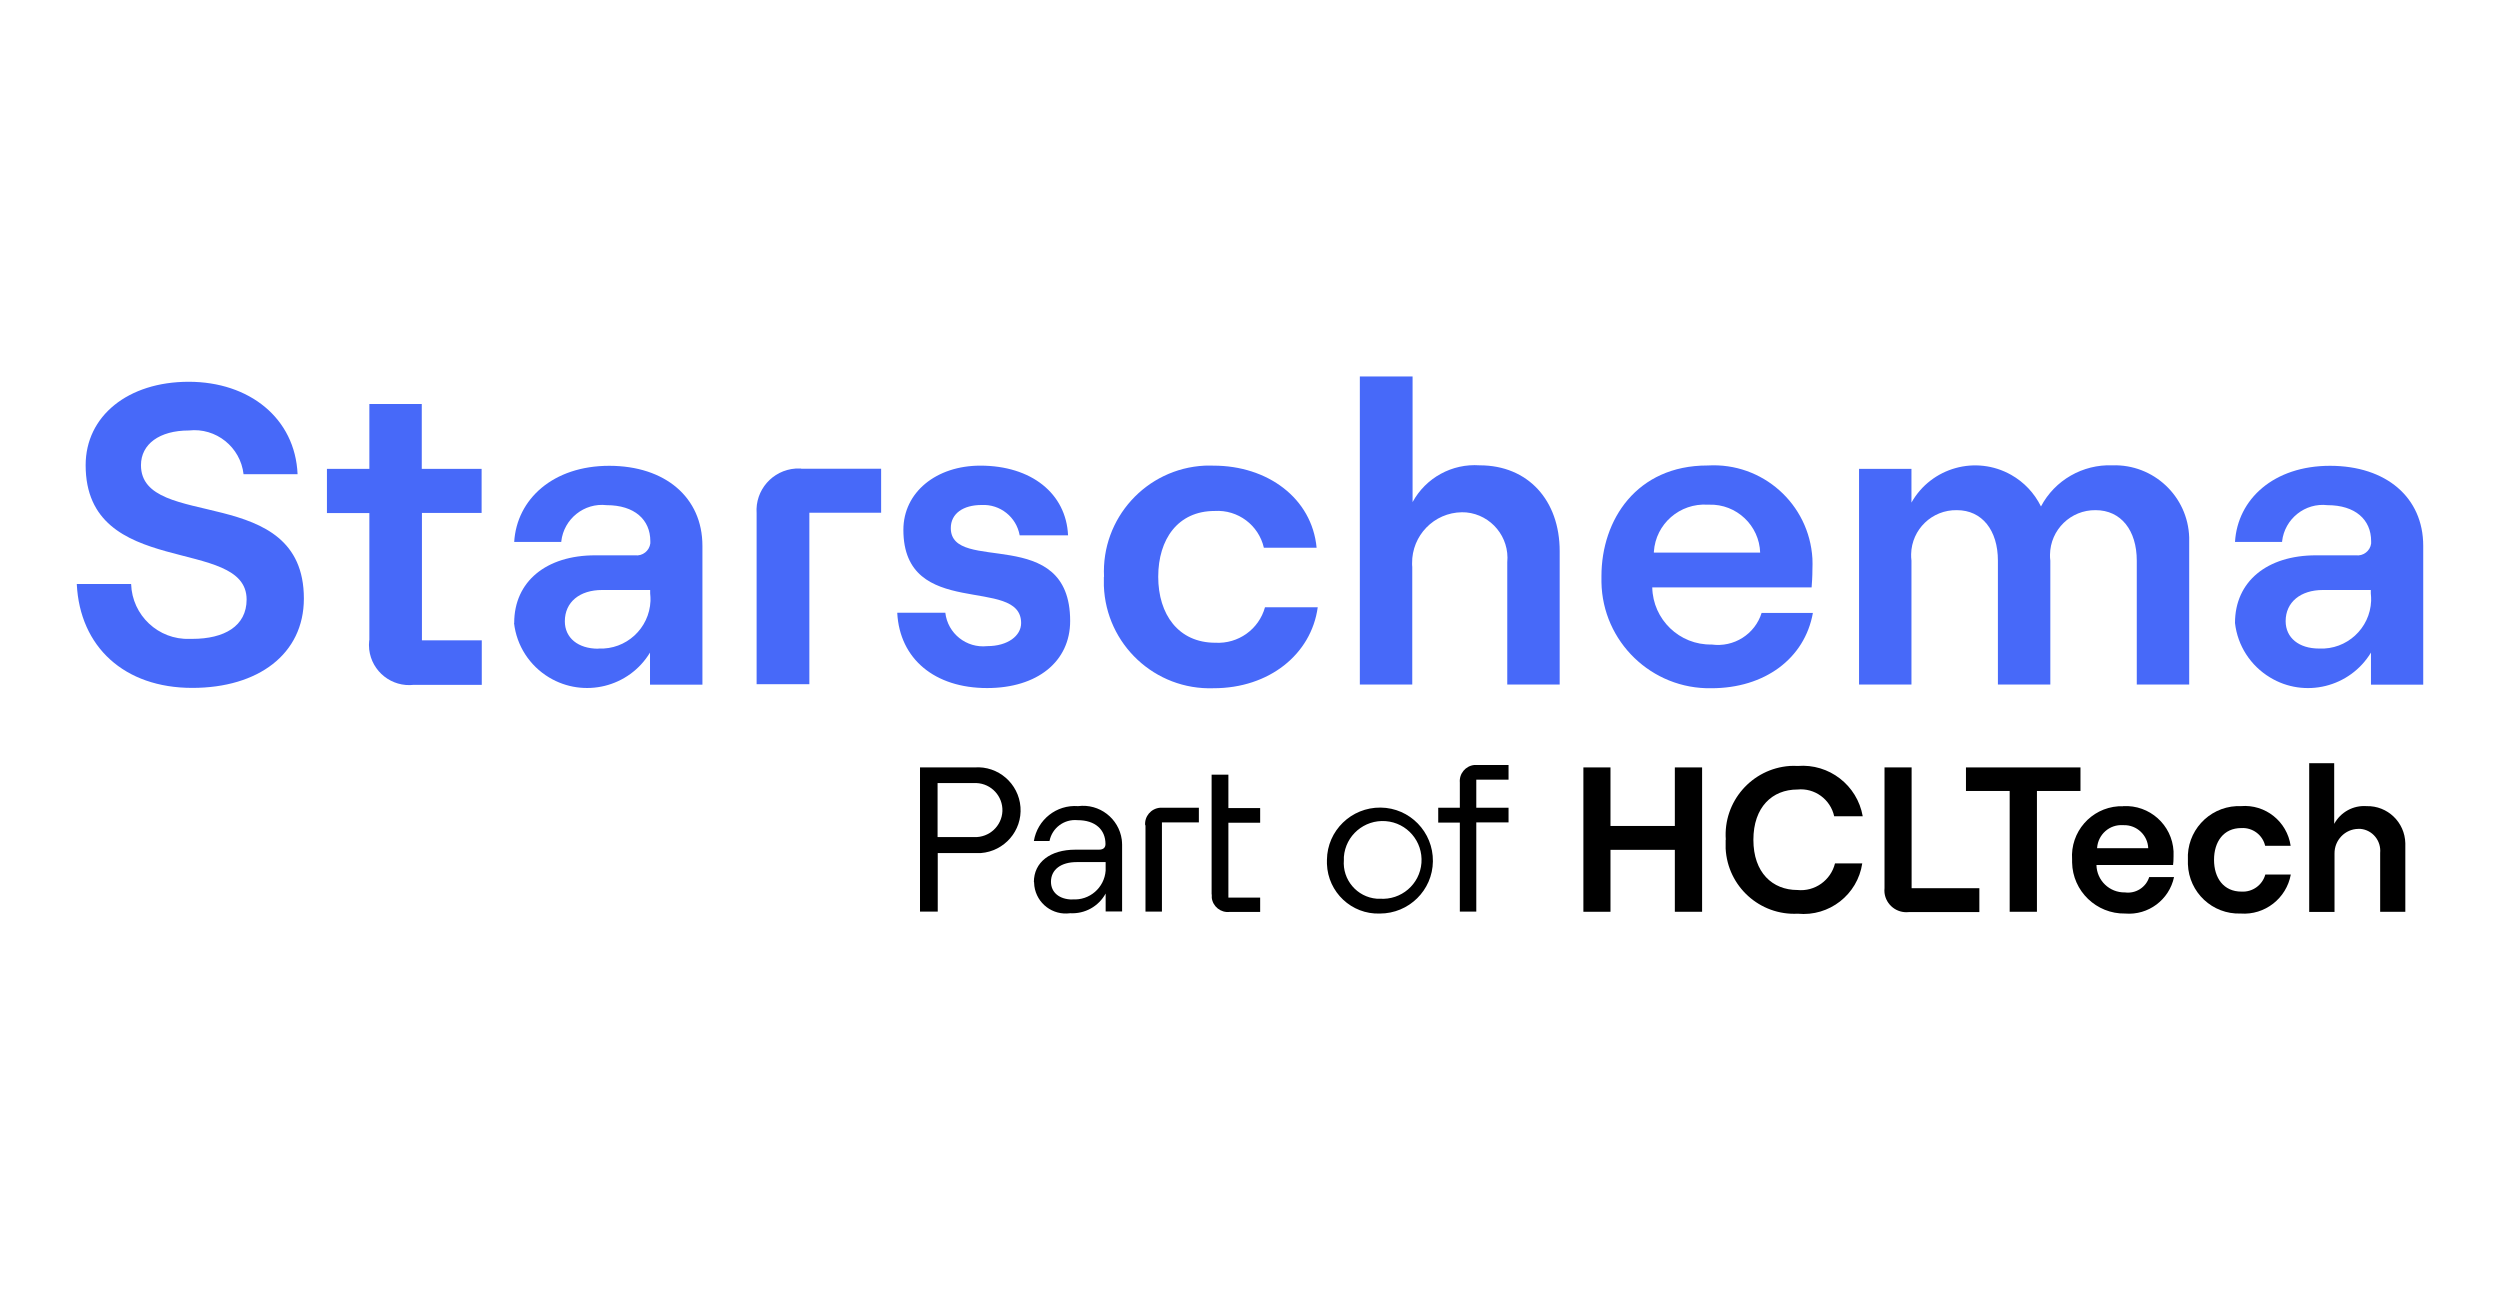 <?xml version="1.0" encoding="UTF-8"?><svg id="Layer_1" xmlns="http://www.w3.org/2000/svg" width="155" height="80" viewBox="0 0 155 80"><defs><style>.cls-1{fill:#4769f9;}</style></defs><g id="Mediamodifier-Design"><g id="Group_17957"><g id="Group_17956"><g id="Group_17934"><path id="Path_192748" class="cls-1" d="M4.76,36.21h3.37c.06,1.94,1.69,3.47,3.63,3.4,.05,0,.11,0,.16,0,1.99,0,3.37-.79,3.37-2.44,0-3.97-9.98-1.22-9.98-8.33,0-3.05,2.63-5.17,6.39-5.17s6.6,2.26,6.75,5.73h-3.35c-.19-1.68-1.71-2.9-3.39-2.71,0,0,0,0,0,0-1.83,0-2.97,.85-2.97,2.15,0,4.11,10.1,1.03,10.1,8.27,0,3.45-2.84,5.54-6.92,5.54-4.21,0-6.97-2.54-7.16-6.44Z"/></g><g id="Group_17935"><path id="Path_192749" class="cls-1" d="M22.9,39.7v-7.89h-2.63v-2.74h2.63v-4.02h3.25v4.02h3.71v2.73h-3.7v7.9h3.71v2.76h-4.21c-1.37,.16-2.61-.82-2.77-2.19-.02-.19-.02-.38,0-.57Z"/></g><g id="Group_17936"><path id="Path_192750" class="cls-1" d="M31.88,38.62c0-2.57,1.99-4.19,5.02-4.19h2.47c.47,.06,.89-.28,.95-.74,0-.05,0-.09,0-.14,0-1.33-.98-2.23-2.71-2.23-1.39-.16-2.65,.85-2.81,2.24,0,.01,0,.03,0,.04h-2.92c.16-2.66,2.42-4.72,5.89-4.72s5.78,1.96,5.78,4.96v8.61h-3.25v-1.99c-1.3,2.15-4.1,2.84-6.26,1.54-1.21-.73-2.01-1.97-2.17-3.37h0Zm5.23,1.59c1.71,.08,3.15-1.25,3.22-2.95,0-.16,0-.32-.02-.47v-.21h-2.98c-1.38,0-2.31,.74-2.31,1.94,0,1.03,.82,1.7,2.07,1.7h0Z"/></g><g id="Group_17937"><path id="Path_192751" class="cls-1" d="M49.67,29.06h4.96v2.73h-4.45v10.63h-3.27v-10.6c-.1-1.43,.98-2.67,2.42-2.77,.11,0,.23,0,.34,0Z"/></g><g id="Group_17938"><path id="Path_192752" class="cls-1" d="M55.64,37.99h2.97c.15,1.29,1.31,2.21,2.6,2.07,1.27,0,2.1-.64,2.1-1.43,0-2.97-7.3-.13-7.3-5.78,0-2.33,2.04-3.98,4.77-3.98,3.16,0,5.32,1.72,5.44,4.32h-3c-.2-1.13-1.21-1.94-2.36-1.88-1.14,0-1.91,.53-1.91,1.43,0,2.89,7.4-.29,7.4,5.76,0,2.52-2.04,4.16-5.15,4.16-3.24,0-5.42-1.8-5.57-4.66Z"/></g><g id="Group_17939"><path id="Path_192753" class="cls-1" d="M68.45,35.76c-.18-3.62,2.61-6.71,6.24-6.89,.18,0,.37-.01,.55,0,3.34,0,6.1,2.01,6.39,5.09h-3.27c-.32-1.4-1.61-2.37-3.05-2.28-2.28,0-3.5,1.75-3.5,4.08s1.25,4.09,3.54,4.09c1.42,.08,2.7-.83,3.08-2.2h3.27c-.4,2.92-3.02,5.02-6.45,5.02-3.64,.13-6.68-2.72-6.81-6.35,0-.18,0-.37,0-.55Z"/></g><g id="Group_17940"><path id="Path_192754" class="cls-1" d="M84.32,23.34h3.26v7.79c.82-1.51,2.45-2.4,4.16-2.28,3,0,4.96,2.17,4.96,5.32v8.27h-3.25v-7.58c.15-1.55-.99-2.94-2.54-3.09-.09,0-.18-.01-.27-.01-1.73,.02-3.11,1.44-3.09,3.17,0,.07,0,.15,.01,.22v7.29h-3.25V23.34Z"/></g><g id="Group_17941"><path id="Path_192755" class="cls-1" d="M105.88,28.86c3.39-.2,6.29,2.38,6.49,5.77,.01,.23,.01,.45,0,.68,0,.45-.03,.85-.05,1.11h-9.88c.04,1.99,1.69,3.58,3.68,3.54,1.38,.19,2.69-.64,3.1-1.96h3.18c-.51,2.84-3,4.67-6.29,4.67-3.7,.07-6.76-2.88-6.82-6.58,0-.12,0-.24,0-.37,0-3.5,2.19-6.86,6.57-6.86Zm3.25,5.41c-.05-1.69-1.47-3.03-3.16-2.98-.03,0-.06,0-.09,0-1.73-.11-3.23,1.19-3.34,2.92,0,.02,0,.03,0,.05h6.59Z"/></g><g id="Group_17942"><path id="Path_192756" class="cls-1" d="M115.25,29.07h3.26v2.09c1.23-2.18,4-2.95,6.18-1.72,.8,.45,1.44,1.13,1.85,1.96,.86-1.63,2.59-2.62,4.43-2.55,2.55-.08,4.68,1.92,4.76,4.47,0,.15,0,.31,0,.46v8.66h-3.25v-7.68c0-1.88-.98-3.13-2.55-3.13-1.54-.02-2.81,1.21-2.83,2.76,0,.12,0,.25,.02,.37v7.68h-3.25v-7.68c0-1.88-.98-3.13-2.54-3.13-1.54-.03-2.81,1.19-2.84,2.73,0,.13,0,.27,.02,.4v7.68h-3.25v-13.37Z"/></g><g id="Group_17943"><path id="Path_192757" class="cls-1" d="M138.57,38.62c0-2.57,1.99-4.19,5.02-4.19h2.47c.46,.06,.89-.27,.95-.73,0-.05,0-.1,0-.15,0-1.33-.98-2.23-2.71-2.23-1.39-.16-2.65,.85-2.81,2.24,0,.01,0,.03,0,.04h-2.92c.16-2.66,2.41-4.72,5.89-4.72s5.78,1.96,5.78,4.96v8.61h-3.24v-1.99c-1.3,2.15-4.11,2.85-6.26,1.54-1.21-.73-2.01-1.97-2.17-3.37h0Zm5.22,1.59c1.71,.08,3.15-1.25,3.22-2.95,0-.16,0-.32-.02-.47v-.21h-2.97c-1.38,0-2.31,.75-2.31,1.93,0,1.04,.83,1.7,2.07,1.7h0Z"/></g><g id="Group_17944"><path id="Path_192758" d="M57.04,47.58h3.38c1.47-.11,2.74,1,2.85,2.46,.11,1.47-1,2.74-2.46,2.85-.13,0-.26,0-.39,0h-2.28v3.63h-1.1v-8.95Zm3.37,4.32c.93,.03,1.7-.69,1.74-1.61,.03-.93-.69-1.7-1.61-1.74-.04,0-.08,0-.13,0h-2.28v3.35h2.28Z"/></g><g id="Group_17945"><path id="Path_192759" d="M64.1,54.69c0-1.23,1.01-2.01,2.57-2.01h1.46c.29,0,.41-.14,.41-.35,0-.89-.63-1.48-1.73-1.48-.83-.08-1.58,.48-1.74,1.29h-.97c.22-1.32,1.4-2.26,2.74-2.16,1.32-.17,2.53,.76,2.71,2.08,.01,.1,.02,.21,.02,.31v4.14h-1.02v-1.11c-.44,.8-1.29,1.27-2.2,1.22-1.08,.15-2.07-.6-2.22-1.68-.01-.09-.02-.18-.02-.26Zm2.39,1.07c1.06,.08,1.98-.72,2.06-1.78,0-.12,0-.24,0-.36v-.17h-1.8c-.96,0-1.59,.46-1.59,1.22,0,.67,.53,1.1,1.34,1.1h0Z"/></g><g id="Group_17946"><path id="Path_192760" d="M71,51.17c-.05-.55,.36-1.04,.92-1.09,.06,0,.12,0,.18,0h2.23v.91h-2.29v5.53h-1.02v-5.36Zm4.12,4.28v-7.42h1.04v2.07h1.97v.91h-1.97v4.64h1.97v.89h-1.9c-.54,.06-1.03-.33-1.1-.87,0-.07,0-.14,0-.21h0Z"/></g><g id="Group_17947"><path id="Path_192761" d="M82.27,53.31c.02-1.81,1.51-3.26,3.33-3.24,1.81,.02,3.26,1.51,3.24,3.33-.02,1.8-1.49,3.24-3.29,3.24-1.75,.06-3.22-1.32-3.28-3.08,0-.08,0-.17,0-.25Zm3.27,2.41c1.33,.1,2.49-.89,2.59-2.22s-.89-2.49-2.22-2.59c-1.33-.1-2.49,.89-2.59,2.22,0,.06,0,.13,0,.19-.1,1.22,.81,2.3,2.04,2.4,.06,0,.13,0,.19,0h0Z"/></g><g id="Group_17948"><path id="Path_192762" d="M90.5,51h-1.33v-.92h1.34v-1.56c-.05-.55,.35-1.03,.89-1.09,.07,0,.13,0,.2,0h1.93v.91h-2v1.74h2v.91h-2v5.53h-1.02v-5.52Z"/></g><g id="Group_17949"><path id="Path_192763" d="M105.53,47.58v8.95h-1.69v-3.84h-3.99v3.84h-1.68v-8.95h1.68v3.63h3.99v-3.63h1.69Z"/></g><g id="Group_17950"><path id="Path_192764" d="M107,52.06c-.17-2.36,1.61-4.4,3.96-4.57,.16-.01,.33-.01,.49,0,1.95-.16,3.7,1.19,4.04,3.12h-1.77c-.23-1.05-1.21-1.77-2.28-1.66-1.56,0-2.73,1.09-2.73,3.12s1.18,3.11,2.73,3.11c1.08,.11,2.07-.6,2.33-1.65h1.69c-.29,1.94-2.05,3.31-4,3.12-2.35,.12-4.35-1.69-4.47-4.04,0-.18,0-.36,0-.54Z"/></g><g id="Group_17951"><path id="Path_192765" d="M116.84,55.05v-7.47h1.68v7.49h4.2v1.48h-4.38c-.74,.08-1.41-.45-1.5-1.19-.01-.1-.01-.2,0-.3Z"/></g><g id="Group_17952"><path id="Path_192766" d="M124.6,49.04h-2.71v-1.46h7.1v1.46h-2.7v7.49h-1.69v-7.49Z"/></g><g id="Group_17953"><path id="Path_192767" d="M131.63,49.98c1.64-.09,3.04,1.16,3.13,2.8,0,.1,0,.21,0,.31,0,.22-.01,.41-.03,.54h-4.75c.02,.96,.81,1.72,1.77,1.7,.66,.09,1.3-.31,1.5-.95h1.54c-.3,1.41-1.6,2.38-3.03,2.26-1.78,.03-3.26-1.39-3.29-3.17,0-.06,0-.12,0-.18-.12-1.7,1.16-3.18,2.87-3.3,.1,0,.2,0,.29,0Zm1.56,2.61c-.03-.81-.71-1.45-1.52-1.43-.01,0-.03,0-.04,0-.83-.06-1.55,.57-1.61,1.41,0,0,0,.01,0,.02h3.17Z"/></g><g id="Group_17954"><path id="Path_192768" d="M135.65,53.31c-.09-1.75,1.26-3.24,3.01-3.33,.09,0,.18,0,.27,0,1.52-.13,2.87,.95,3.09,2.46h-1.58c-.16-.68-.78-1.14-1.48-1.1-1.1,0-1.69,.85-1.69,1.97s.59,1.97,1.7,1.97c.68,.04,1.3-.4,1.48-1.06h1.58c-.27,1.48-1.61,2.53-3.11,2.42-1.75,.06-3.21-1.31-3.27-3.06,0-.09,0-.18,0-.27Z"/></g><g id="Group_17955"><path id="Path_192769" d="M143.15,47.32h1.57v3.76c.4-.73,1.18-1.16,2.01-1.1,1.3-.03,2.37,1,2.4,2.3,0,.09,0,.17,0,.26v3.99h-1.56v-3.65c.07-.75-.47-1.42-1.22-1.49-.04,0-.09,0-.13,0-.83,.01-1.49,.7-1.48,1.53,0,.04,0,.07,0,.11v3.51h-1.57v-9.21Z"/></g></g></g></g></svg>